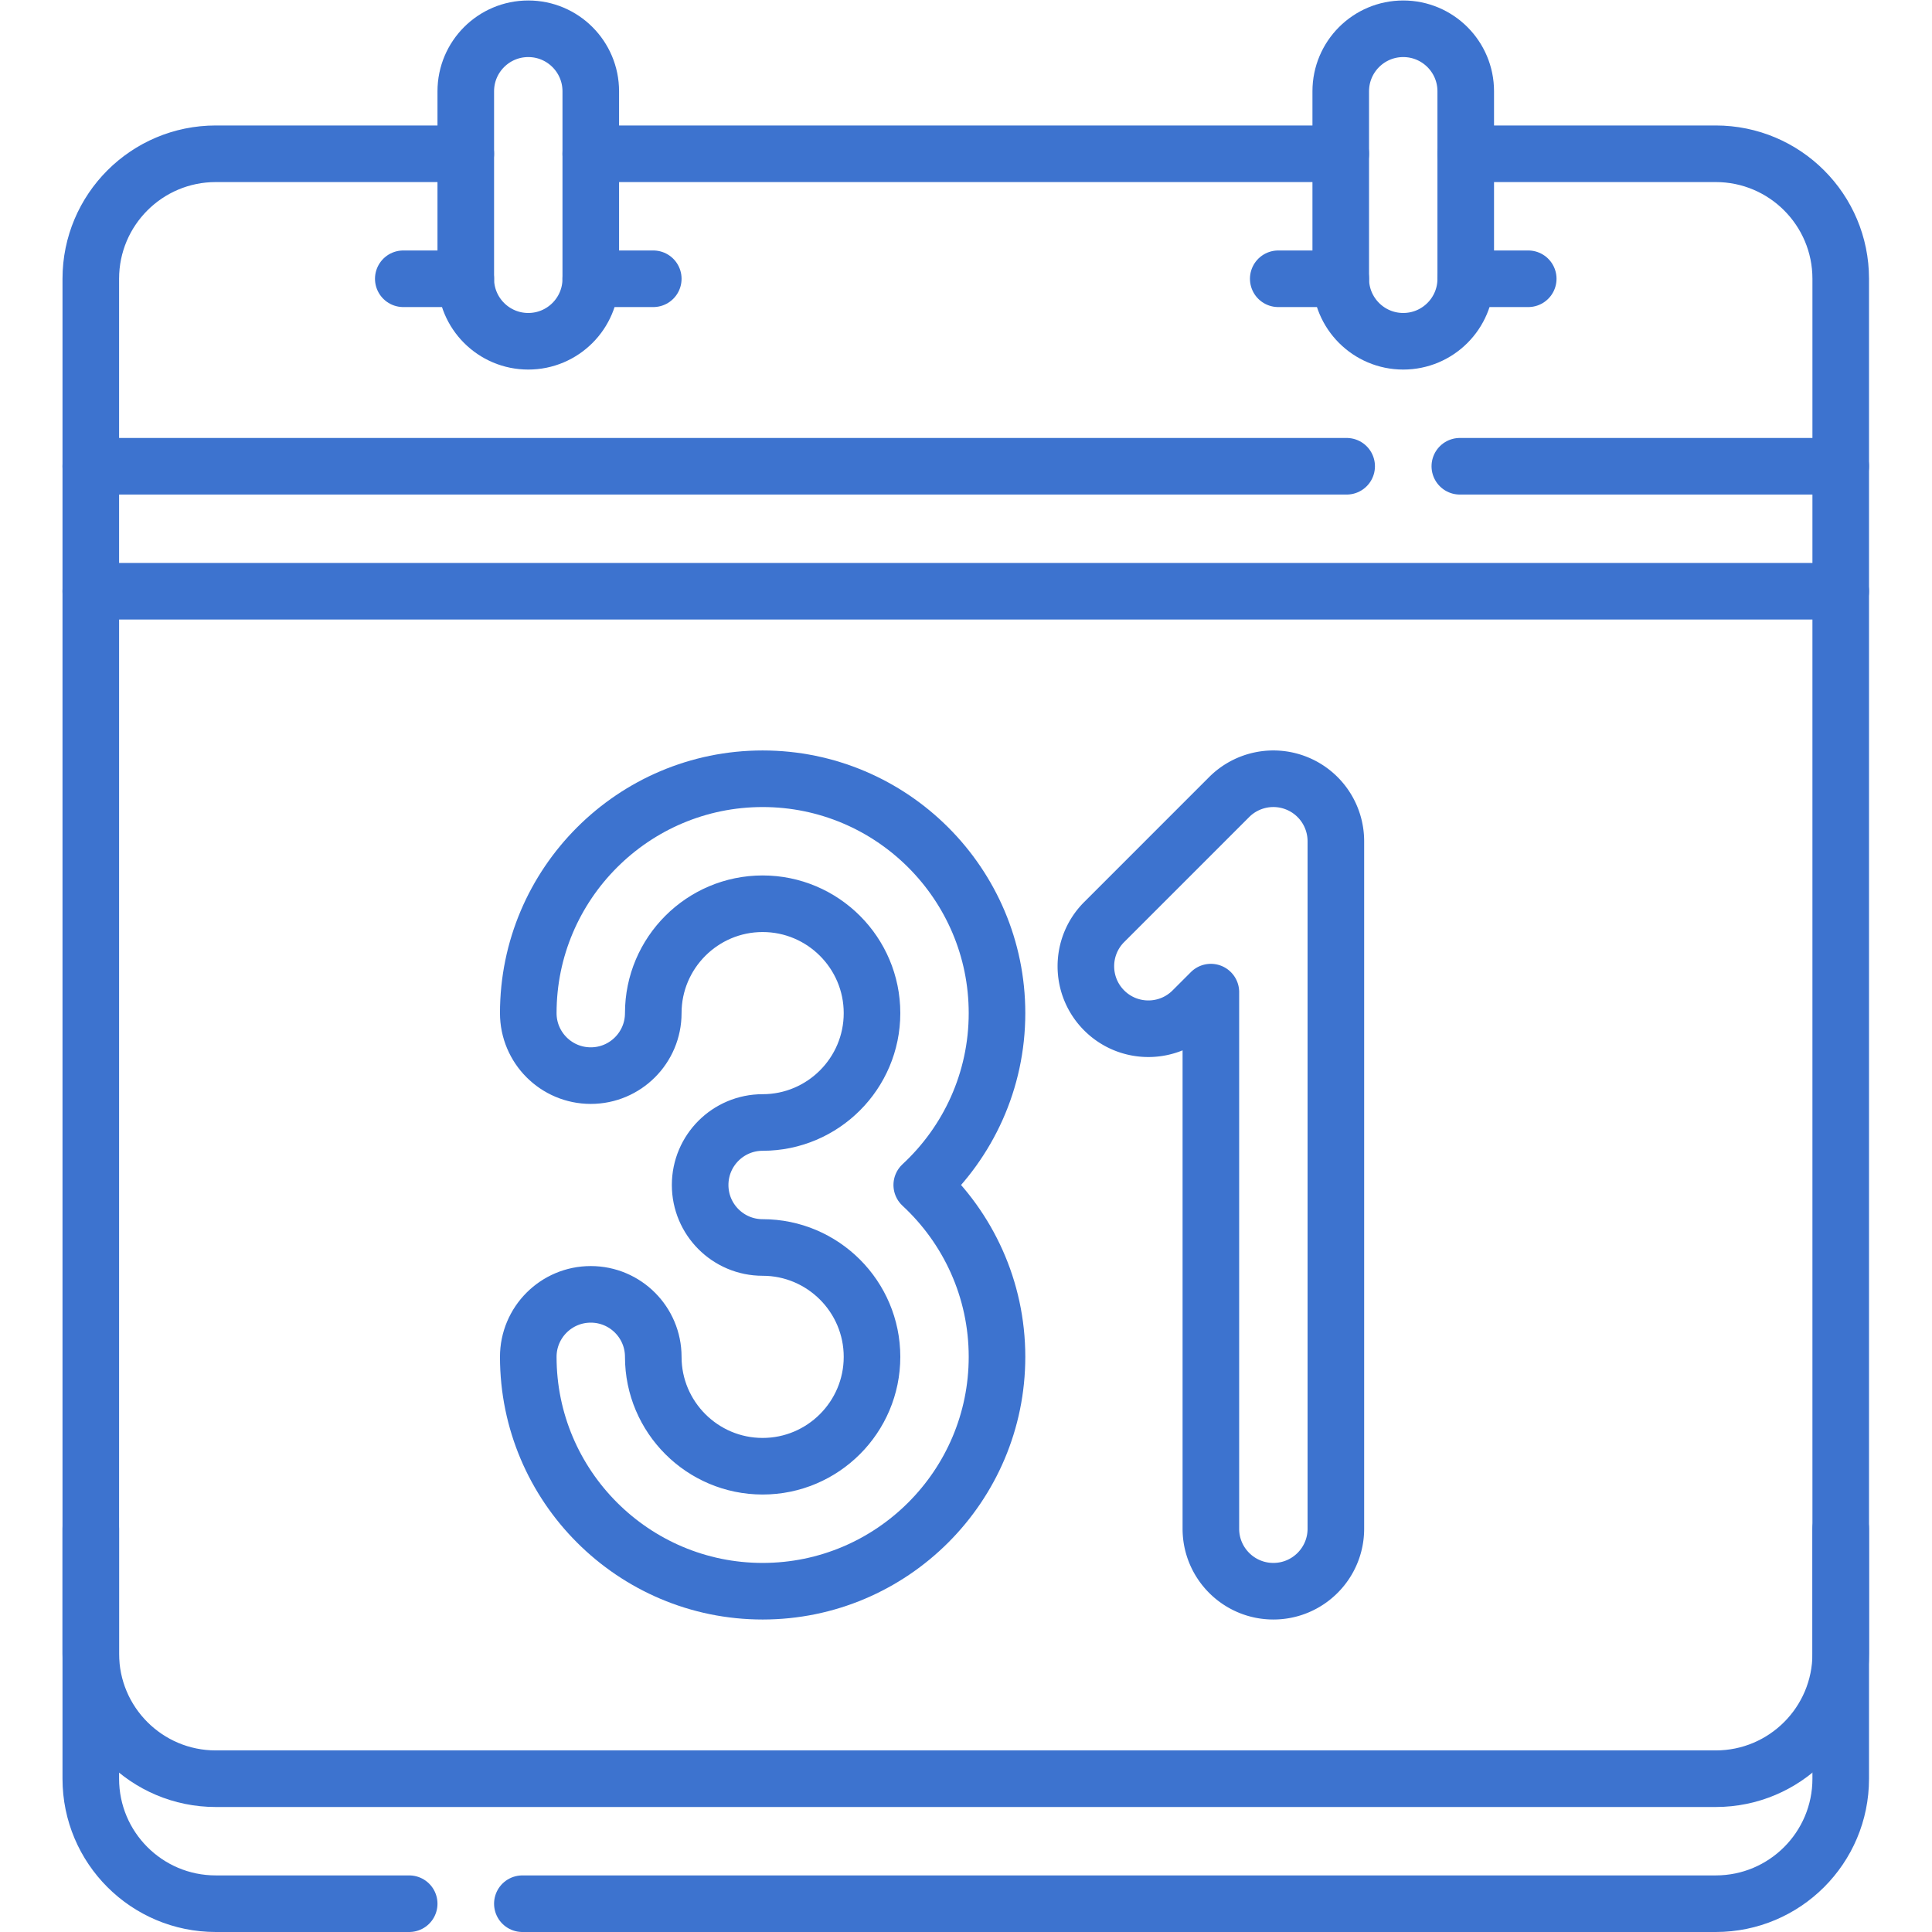 <svg xmlns="http://www.w3.org/2000/svg" version="1.1" xmlns:xlink="http://www.w3.org/1999/xlink" xmlns:svgjs="http://svgjs.com/svgjs" width="512" height="512" x="0" y="0" viewBox="0 0 682.667 682.667" style="enable-background:new 0 0 512 512" xml:space="preserve" class=""><g><defs><clipPath id="a" clipPathUnits="userSpaceOnUse"><path d="M0 512h512V0H0Z" fill="#3d73cf" data-original="#000000" class="" opacity="1"></path></clipPath></defs><g clip-path="url(#a)" transform="matrix(1.333 0 0 -1.333 0 682.667)"><path d="M0 0c0 34.255-27.869 62.125-62.125 62.125S-124.25 34.255-124.25 0c0-9.15 7.417-16.567 16.566-16.567 9.151 0 16.568 7.417 16.568 16.567 0 15.986 13.005 28.992 28.991 28.992 15.986 0 28.992-13.006 28.992-28.992s-13.006-28.992-28.992-28.992c-9.149 0-16.566-7.417-16.566-16.567 0-9.149 7.417-16.566 16.566-16.566 15.986 0 28.992-13.005 28.992-28.992 0-15.986-13.006-28.991-28.992-28.991s-28.991 13.005-28.991 28.991c0 9.15-7.417 16.567-16.568 16.567-9.149 0-16.566-7.417-16.566-16.567 0-34.256 27.869-62.125 62.125-62.125S0-125.373 0-91.117c0 17.986-7.69 34.203-19.947 45.558C-7.69-34.203 0-17.986 0 0Z" style="stroke-width:15;stroke-linecap:round;stroke-linejoin:round;stroke-miterlimit:10;stroke-dasharray:none;stroke-opacity:1" transform="translate(264.283 243.575)" fill="none" stroke="#3d73cf" stroke-width="15" stroke-linecap="round" stroke-linejoin="round" stroke-miterlimit="10" stroke-dasharray="none" stroke-opacity="" data-original="#000000" opacity="1"></path><path d="M0 0a16.565 16.565 0 0 1-18.054-3.591l-33.134-33.134c-6.469-6.469-6.469-16.959 0-23.428 6.47-6.47 16.959-6.47 23.429 0l4.853 4.852v-142.238c0-9.15 7.417-16.566 16.566-16.566 9.15 0 16.567 7.416 16.567 16.566v182.233A16.568 16.568 0 0 1 0 0Z" style="stroke-width:15;stroke-linecap:round;stroke-linejoin:round;stroke-miterlimit:10;stroke-dasharray:none;stroke-opacity:1" transform="translate(343.879 304.439)" fill="none" stroke="#3d73cf" stroke-width="15" stroke-linecap="round" stroke-linejoin="round" stroke-miterlimit="10" stroke-dasharray="none" stroke-opacity="" data-original="#000000" opacity="1"></path><path d="M0 0h-66.268c-18.297 0-33.131-14.834-33.131-33.132v-364.469c0-18.298 14.834-33.132 33.131-33.132h397.602c18.298 0 33.132 14.834 33.132 33.132v364.469C364.466-14.834 349.632 0 331.334 0h-66.267" style="stroke-width:15;stroke-linecap:round;stroke-linejoin:round;stroke-miterlimit:10;stroke-dasharray:none;stroke-opacity:1" transform="translate(123.467 471.367)" fill="none" stroke="#3d73cf" stroke-width="15" stroke-linecap="round" stroke-linejoin="round" stroke-miterlimit="10" stroke-dasharray="none" stroke-opacity="" data-original="#000000" opacity="1"></path><path d="M0 0h-198.8" style="stroke-width:15;stroke-linecap:round;stroke-linejoin:round;stroke-miterlimit:10;stroke-dasharray:none;stroke-opacity:1" transform="translate(355.4 471.367)" fill="none" stroke="#3d73cf" stroke-width="15" stroke-linecap="round" stroke-linejoin="round" stroke-miterlimit="10" stroke-dasharray="none" stroke-opacity="" data-original="#000000" opacity="1"></path><path d="M0 0h316.334c18.298 0 33.132 14.834 33.132 33.132V99.4" style="stroke-width:15;stroke-linecap:round;stroke-linejoin:round;stroke-miterlimit:10;stroke-dasharray:none;stroke-opacity:1" transform="translate(138.467 7.5)" fill="none" stroke="#3d73cf" stroke-width="15" stroke-linecap="round" stroke-linejoin="round" stroke-miterlimit="10" stroke-dasharray="none" stroke-opacity="" data-original="#000000" opacity="1"></path><path d="M0 0v-66.268C0-84.566 14.834-99.4 33.132-99.4h51.267" style="stroke-width:15;stroke-linecap:round;stroke-linejoin:round;stroke-miterlimit:10;stroke-dasharray:none;stroke-opacity:1" transform="translate(24.067 106.9)" fill="none" stroke="#3d73cf" stroke-width="15" stroke-linecap="round" stroke-linejoin="round" stroke-miterlimit="10" stroke-dasharray="none" stroke-opacity="" data-original="#000000" opacity="1"></path><path d="M0 0c0-9.15 7.417-16.567 16.566-16.567 9.15 0 16.567 7.417 16.567 16.567v49.7c0 9.15-7.417 16.567-16.567 16.567C7.417 66.267 0 58.85 0 49.7Z" style="stroke-width:15;stroke-linecap:round;stroke-linejoin:round;stroke-miterlimit:10;stroke-dasharray:none;stroke-opacity:1" transform="translate(123.467 438.233)" fill="none" stroke="#3d73cf" stroke-width="15" stroke-linecap="round" stroke-linejoin="round" stroke-miterlimit="10" stroke-dasharray="none" stroke-opacity="" data-original="#000000" opacity="1"></path><path d="M0 0c0-9.15 7.417-16.567 16.566-16.567 9.15 0 16.567 7.417 16.567 16.567v49.7c0 9.15-7.417 16.567-16.567 16.567C7.417 66.267 0 58.85 0 49.7Z" style="stroke-width:15;stroke-linecap:round;stroke-linejoin:round;stroke-miterlimit:10;stroke-dasharray:none;stroke-opacity:1" transform="translate(355.4 438.233)" fill="none" stroke="#3d73cf" stroke-width="15" stroke-linecap="round" stroke-linejoin="round" stroke-miterlimit="10" stroke-dasharray="none" stroke-opacity="" data-original="#000000" opacity="1"></path><path d="M0 0h-16.566" style="stroke-width:15;stroke-linecap:round;stroke-linejoin:round;stroke-miterlimit:10;stroke-dasharray:none;stroke-opacity:1" transform="translate(123.467 438.233)" fill="none" stroke="#3d73cf" stroke-width="15" stroke-linecap="round" stroke-linejoin="round" stroke-miterlimit="10" stroke-dasharray="none" stroke-opacity="" data-original="#000000" opacity="1"></path><path d="M0 0h16.567" style="stroke-width:15;stroke-linecap:round;stroke-linejoin:round;stroke-miterlimit:10;stroke-dasharray:none;stroke-opacity:1" transform="translate(156.6 438.233)" fill="none" stroke="#3d73cf" stroke-width="15" stroke-linecap="round" stroke-linejoin="round" stroke-miterlimit="10" stroke-dasharray="none" stroke-opacity="" data-original="#000000" opacity="1"></path><path d="M0 0h-16.567" style="stroke-width:15;stroke-linecap:round;stroke-linejoin:round;stroke-miterlimit:10;stroke-dasharray:none;stroke-opacity:1" transform="translate(355.4 438.233)" fill="none" stroke="#3d73cf" stroke-width="15" stroke-linecap="round" stroke-linejoin="round" stroke-miterlimit="10" stroke-dasharray="none" stroke-opacity="" data-original="#000000" opacity="1"></path><path d="M0 0h16.566" style="stroke-width:15;stroke-linecap:round;stroke-linejoin:round;stroke-miterlimit:10;stroke-dasharray:none;stroke-opacity:1" transform="translate(388.533 438.233)" fill="none" stroke="#3d73cf" stroke-width="15" stroke-linecap="round" stroke-linejoin="round" stroke-miterlimit="10" stroke-dasharray="none" stroke-opacity="" data-original="#000000" opacity="1"></path><path d="M0 0h463.865" style="stroke-width:15;stroke-linecap:round;stroke-linejoin:round;stroke-miterlimit:10;stroke-dasharray:none;stroke-opacity:1" transform="translate(24.067 355.4)" fill="none" stroke="#3d73cf" stroke-width="15" stroke-linecap="round" stroke-linejoin="round" stroke-miterlimit="10" stroke-dasharray="none" stroke-opacity="" data-original="#000000" opacity="1"></path><path d="M0 0h100.966" style="stroke-width:15;stroke-linecap:round;stroke-linejoin:round;stroke-miterlimit:10;stroke-dasharray:none;stroke-opacity:1" transform="translate(386.967 388.533)" fill="none" stroke="#3d73cf" stroke-width="15" stroke-linecap="round" stroke-linejoin="round" stroke-miterlimit="10" stroke-dasharray="none" stroke-opacity="" data-original="#000000" opacity="1"></path><path d="M0 0h332.899" style="stroke-width:15;stroke-linecap:round;stroke-linejoin:round;stroke-miterlimit:10;stroke-dasharray:none;stroke-opacity:1" transform="translate(24.067 388.533)" fill="none" stroke="#3d73cf" stroke-width="15" stroke-linecap="round" stroke-linejoin="round" stroke-miterlimit="10" stroke-dasharray="none" stroke-opacity="" data-original="#000000" opacity="1"></path></g></g></svg>